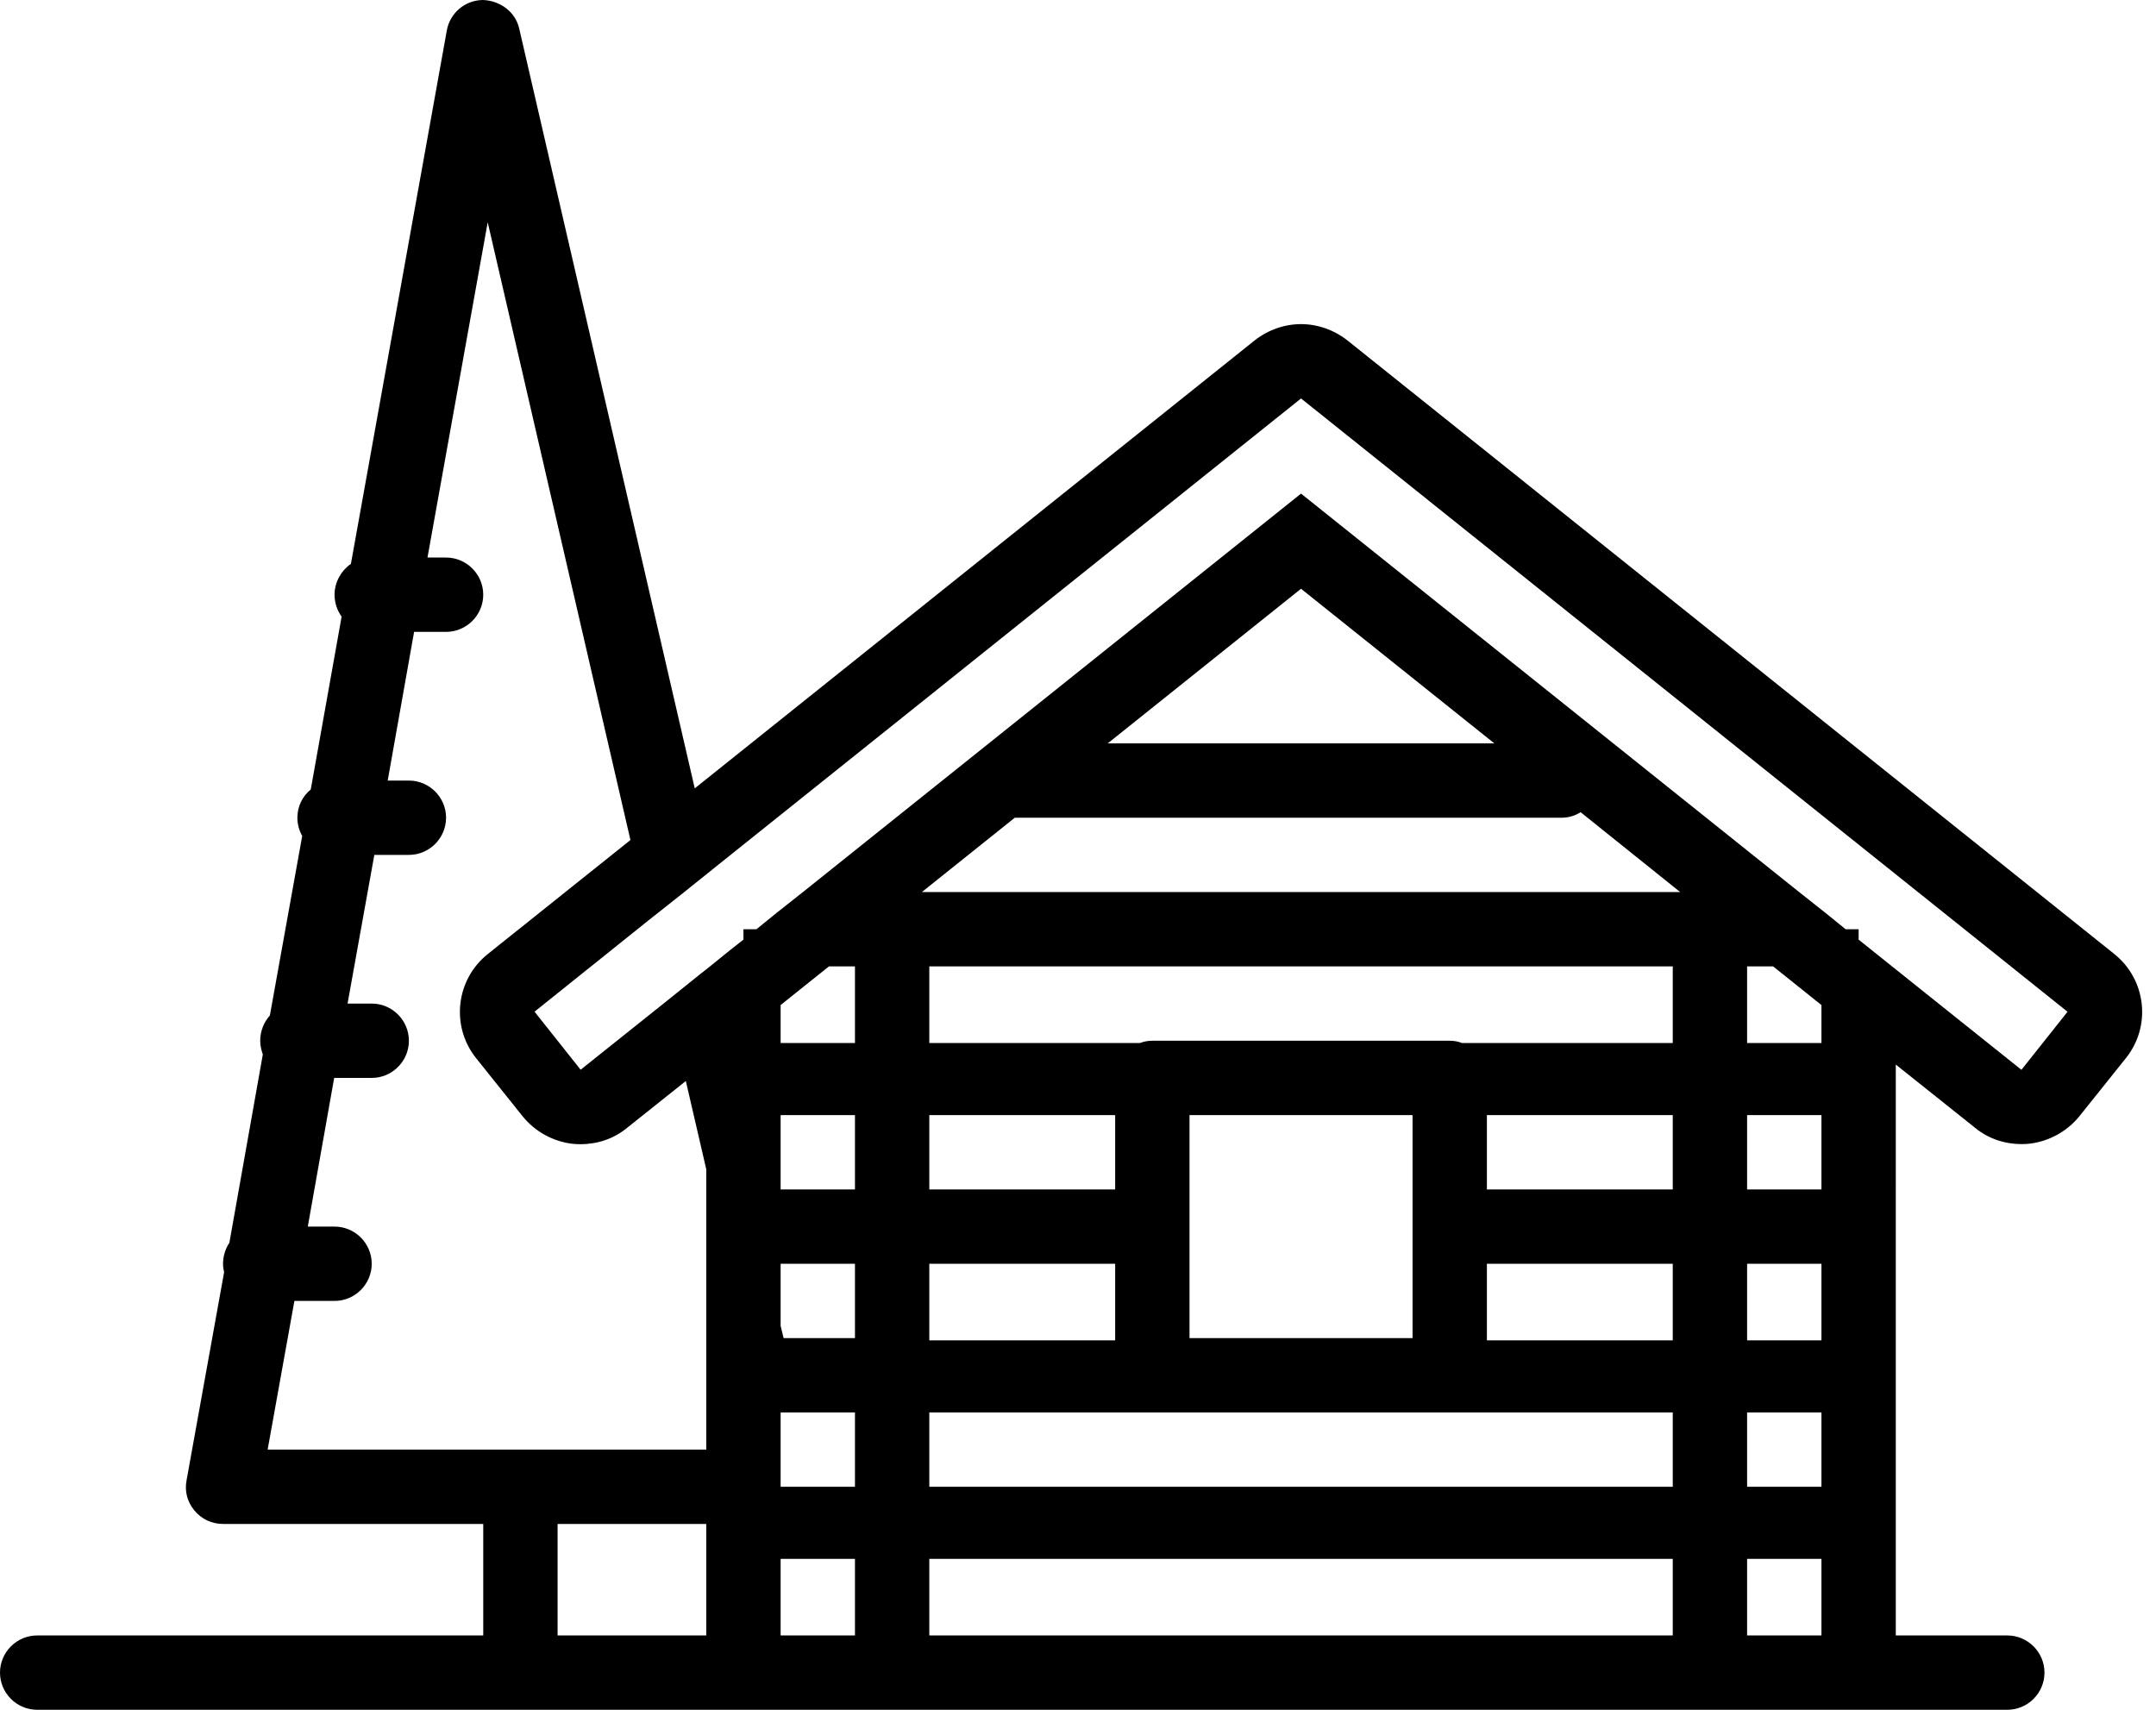 <?xml version="1.0" encoding="utf-8"?>
<!-- Generator: Adobe Illustrator 15.1.0, SVG Export Plug-In . SVG Version: 6.00 Build 0)  -->
<!DOCTYPE svg PUBLIC "-//W3C//DTD SVG 1.1//EN" "http://www.w3.org/Graphics/SVG/1.1/DTD/svg11.dtd">
<svg version="1.1" id="Layer_1" xmlns="http://www.w3.org/2000/svg" xmlns:xlink="http://www.w3.org/1999/xlink" x="0px" y="0px"
	 width="58px" height="46px" viewBox="0 0 58 46" enable-background="new 0 0 58 46" xml:space="preserve">
<path fill="#000000" d="M56.87,25.66L36.25,9.16C35.88,8.87,35.439,8.72,35,8.72s-0.88,0.15-1.25,0.44L18.69,21.21L13.97,0.78
	C13.87,0.31,13.44,0.01,12.98,0c-0.48,0.01-0.88,0.36-0.96,0.82L9.44,15.17C9.18,15.35,9,15.66,9,16c0,0.22,0.07,0.42,0.19,0.59
	l-0.83,4.65C8.14,21.42,8,21.69,8,22c0,0.18,0.05,0.35,0.13,0.49l-0.87,4.83C7.1,27.5,7,27.74,7,28c0,0.13,0.03,0.25,0.07,0.37
	l-0.9,5.069c0,0.011-0.01,0.011-0.01,0.011C6.06,33.609,6,33.8,6,34c0,0.08,0.01,0.15,0.03,0.22L5.02,39.82
	c-0.06,0.3,0.02,0.59,0.21,0.818C5.42,40.87,5.7,41,6,41h7v3H1c-0.55,0-1,0.45-1,1s0.45,1,1,1h18h32h3c0.55,0,1-0.45,1-1
	s-0.45-1-1-1h-3v-4.061v-1.879V32v-1.939v-1.42l2.13,1.699c0.351,0.29,0.79,0.44,1.25,0.44c0.07,0,0.14,0,0.22-0.011
	c0.521-0.061,1.01-0.33,1.34-0.739l1.25-1.562C57.88,27.609,57.74,26.35,56.87,25.66z M49,44h-2v-2.061h2V44z M15,41h4v1v2h-4V41z
	 M7.92,35H9c0.55,0,1-0.45,1-1s-0.45-1-1-1H8.28l0.71-4H10c0.55,0,1-0.45,1-1s-0.45-1-1-1H9.35l0.72-4H11c0.55,0,1-0.45,1-1
	s-0.45-1-1-1h-0.57l0.71-4H12c0.55,0,1-0.45,1-1s-0.45-1-1-1h-0.5l1.62-9.02l3.84,16.62l-3.83,3.061
	c-0.87,0.688-1.01,1.95-0.32,2.81l1.25,1.562c0.33,0.409,0.82,0.68,1.34,0.739c0.08,0.011,0.15,0.011,0.22,0.011
	c0.46,0,0.9-0.15,1.25-0.44l1.58-1.26L19,31.46V32v6.061V39h-4h-2H7.2L7.92,35z M22.3,26H23v2.061h-2V27.04L22.3,26z M29.8,20
	l5.2-4.16L40.2,20H29.8z M27.3,22H42c0.189,0,0.37-0.05,0.52-0.15L45.2,24H24.8L27.3,22z M45,28.061h-5.67
	C39.23,28.02,39.12,28,39,28h-8c-0.12,0-0.23,0.02-0.33,0.061H25V26h20V28.061z M45,36.061h-5V34h5V36.061z M22.99,40h-1H21v-2h0.55
	h1.02H23v2H22.99z M38,30v2v1v1v2h-6v-2v-1v-1v-2H38z M25,36.061V34h5v2.061H25z M21,34h0.64H23v2h-0.9h-1.02L21,35.67V34z M30,32
	h-5v-2h5V32z M23,32h-2v-0.76V30h2V32z M25,38h20v2H25V38z M40,32v-2h5v2H40z M47,34h2v2.061h-2V34z M21,42v-0.061h2V44h-2V42z
	 M25,41.939h20V44H25V41.939z M47,40v-2h2v2H47z M47,32v-2h2v2H47z M49,28.061h-2V26h0.7l1.3,1.04V28.061z M49.65,25l-0.541-0.439
	L48.4,24L35,13.28L21.6,24l-0.71,0.561L20.35,25H20v0.28l-0.32,0.25L19,26.08l-0.18,0.14l-0.87,0.7l-2.33,1.86l-1.24-1.562
	l3.07-2.46l0.87-0.688l0.86-0.69L35,10.72l20.62,16.5l-1.24,1.562L51,26.08l-1-0.8V25H49.65z"/>
</svg>
